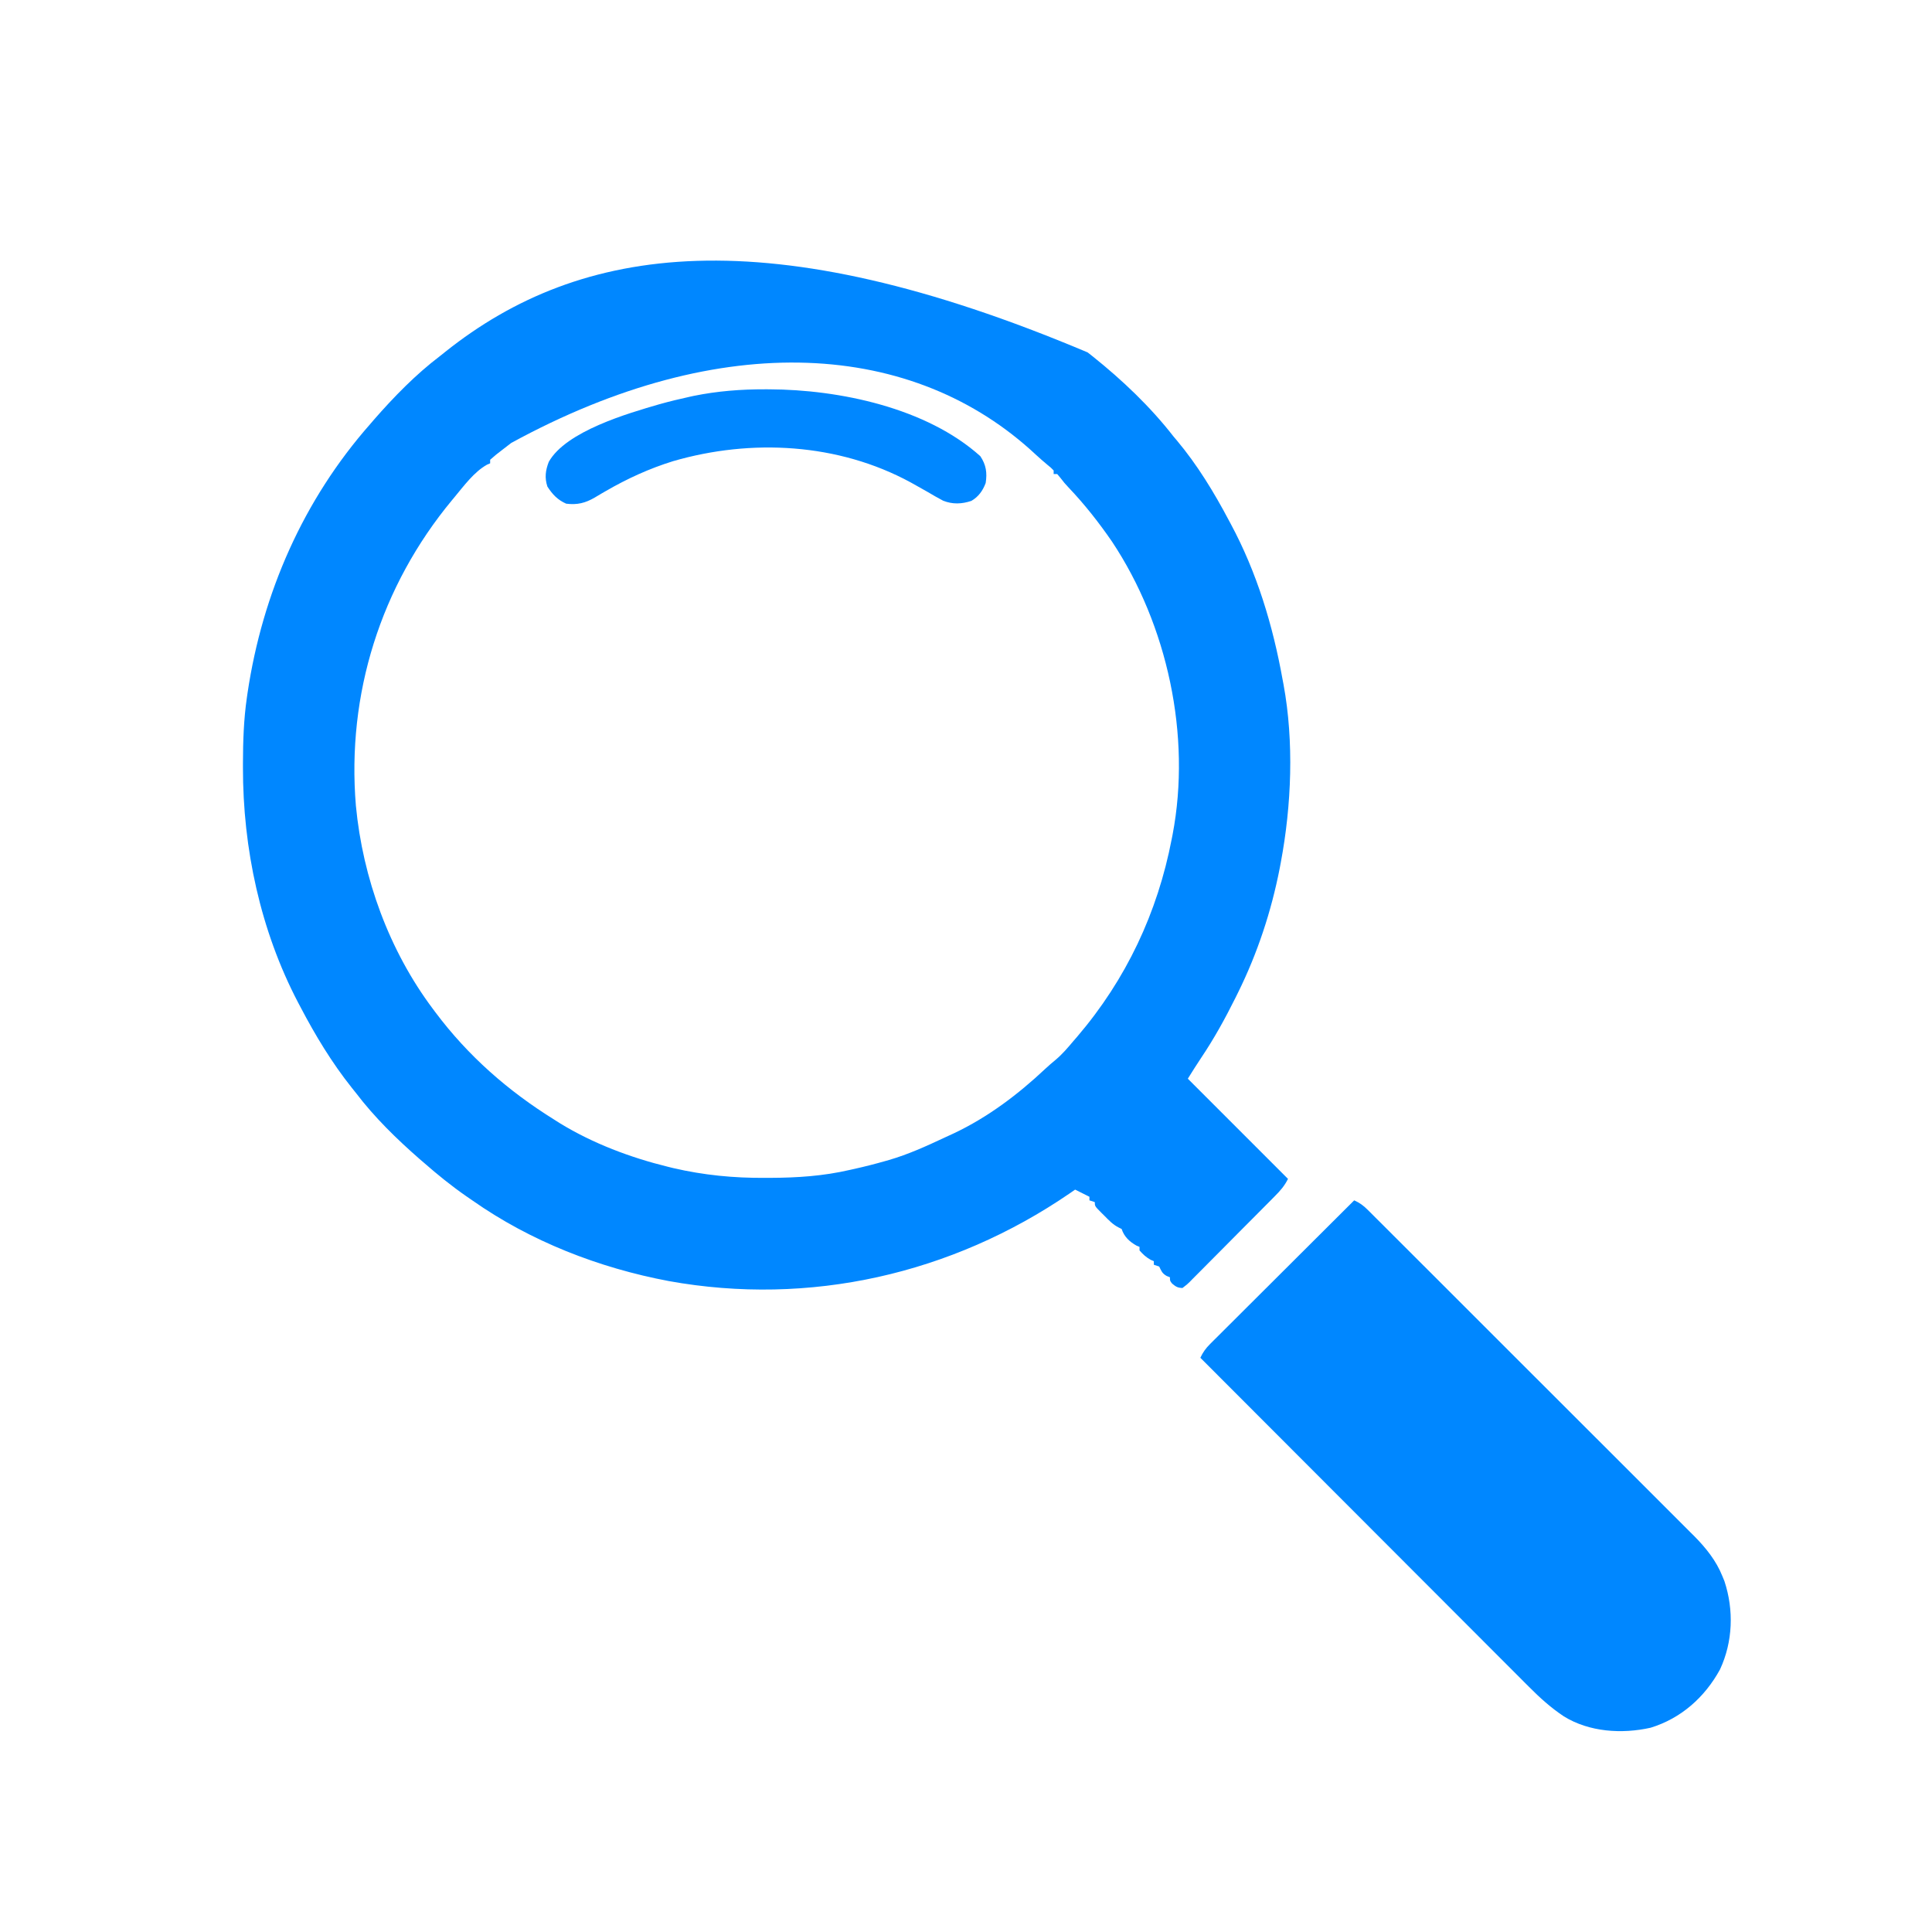 <svg xmlns="http://www.w3.org/2000/svg" width="1080" height="1080"><path d="M0 0 C0.99 0.779 1.98 1.557 3 2.359 C19.409 15.505 35.09 30.382 48 47 C48.602 47.712 49.204 48.423 49.824 49.156 C61.256 62.769 70.713 78.306 79 94 C79.489 94.907 79.489 94.907 79.989 95.833 C94.626 123.073 103.558 152.664 109 183 C109.165 183.868 109.33 184.735 109.5 185.629 C115.393 217.6 113.973 253.148 108 285 C107.687 286.672 107.687 286.672 107.367 288.378 C102.652 312.508 94.906 335.964 84 358 C83.313 359.392 83.313 359.392 82.613 360.812 C76.846 372.397 70.696 383.566 63.473 394.309 C60.899 398.151 58.451 402.078 56 406 C83.72 433.72 83.72 433.72 112 462 C110.003 465.995 107.702 468.601 104.604 471.702 C104.054 472.261 103.504 472.819 102.938 473.394 C101.123 475.233 99.3 477.064 97.477 478.895 C96.211 480.169 94.945 481.444 93.68 482.718 C91.029 485.386 88.374 488.049 85.716 490.71 C82.305 494.126 78.911 497.558 75.521 500.994 C72.914 503.63 70.297 506.255 67.676 508.876 C66.419 510.137 65.166 511.403 63.918 512.672 C62.175 514.441 60.417 516.195 58.655 517.945 C58.139 518.475 57.624 519.005 57.093 519.552 C55.632 520.983 55.632 520.983 53 523 C50.26 522.885 49.355 522.292 47.25 520.562 C46 519 46 519 46 517 C45.381 516.753 44.763 516.505 44.125 516.25 C41.613 514.772 41.239 513.56 40 511 C39.01 510.67 38.02 510.34 37 510 C37 509.34 37 508.68 37 508 C36.422 507.752 35.845 507.505 35.25 507.25 C32.671 505.817 30.939 504.216 29 502 C29 501.34 29 500.68 29 500 C28.443 499.773 27.886 499.546 27.312 499.312 C23.316 497.044 20.46 494.381 19 490 C18.438 489.722 17.876 489.443 17.297 489.156 C14.06 487.527 11.764 485.053 9.25 482.5 C8.743 482.001 8.237 481.502 7.715 480.988 C4 477.253 4 477.253 4 475 C3.01 474.67 2.02 474.34 1 474 C1 473.34 1 472.68 1 472 C0.422 471.711 -0.155 471.423 -0.75 471.125 C-2.833 470.083 -4.917 469.042 -7 468 C-8.549 469.073 -8.549 469.073 -10.129 470.168 C-75.917 515.223 -155.403 533.356 -234.164 519.121 C-273.239 511.745 -311.356 496.942 -344 474 C-345.129 473.222 -346.258 472.445 -347.387 471.668 C-355.68 465.905 -363.406 459.652 -371 453 C-371.781 452.331 -372.562 451.662 -373.367 450.973 C-386.196 439.764 -398.69 427.581 -409 414 C-409.78 413.025 -410.56 412.051 -411.363 411.047 C-422.503 397.065 -431.714 381.814 -440 366 C-440.438 365.174 -440.876 364.348 -441.328 363.497 C-462.433 323.238 -472.253 277.271 -472.188 232 C-472.187 231.23 -472.186 230.46 -472.186 229.667 C-472.16 217.349 -471.768 205.208 -470 193 C-469.807 191.658 -469.807 191.658 -469.609 190.289 C-461.269 134.465 -438.419 82.416 -401 40 C-400.335 39.224 -399.67 38.448 -398.984 37.648 C-387.779 24.811 -375.585 12.312 -362 2 C-361.025 1.22 -360.051 0.44 -359.047 -0.363 C-283.436 -60.597 -179.385 -75.734 0 0 Z M-322.246 50.629 C-323.896 51.919 -325.556 53.193 -327.219 54.465 C-330.698 57.129 -330.698 57.129 -334 60 C-334 60.66 -334 61.32 -334 62 C-334.571 62.245 -335.142 62.49 -335.73 62.742 C-342.964 66.751 -348.745 74.688 -354 81 C-354.432 81.518 -354.864 82.036 -355.309 82.57 C-395.187 130.675 -414.247 191.062 -409.054 253.411 C-405.192 293.965 -390.492 334.349 -366 367 C-365.33 367.902 -365.33 367.902 -364.646 368.821 C-346.295 393.328 -323.941 412.892 -298 429 C-296.996 429.637 -295.992 430.274 -294.957 430.93 C-276.539 442.204 -255.476 450.133 -234.562 455.25 C-233.136 455.601 -233.136 455.601 -231.681 455.96 C-214.595 459.934 -197.828 461.554 -180.312 461.438 C-178.875 461.433 -178.875 461.433 -177.409 461.429 C-162.26 461.365 -147.806 460.425 -133 457 C-132.105 456.802 -131.21 456.604 -130.288 456.4 C-124.475 455.102 -118.727 453.636 -113 452 C-112.344 451.814 -111.688 451.627 -111.013 451.435 C-100.314 448.314 -90.276 443.757 -80.206 439.034 C-78.385 438.18 -76.557 437.342 -74.727 436.508 C-55.763 427.531 -38.932 414.824 -23.719 400.508 C-21.795 398.734 -19.88 397.056 -17.859 395.402 C-14.114 392.256 -11.14 388.734 -8 385 C-7.27 384.158 -6.541 383.316 -5.789 382.449 C21.503 350.52 39.079 313.198 47 272 C47.165 271.165 47.33 270.331 47.5 269.471 C58.007 214.221 44.628 152.421 13.625 105.766 C6.26 95.058 -1.709 84.938 -10.66 75.516 C-13 73 -13 73 -15.184 70.172 C-16.083 69.097 -16.083 69.097 -17 68 C-17.66 68 -18.32 68 -19 68 C-19 67.34 -19 66.68 -19 66 C-20.48 64.463 -20.48 64.463 -22.438 62.875 C-24.642 61.011 -26.831 59.158 -28.938 57.184 C-96.894 -6.393 -203.88 -14.03 -322.246 50.629 Z " fill="#0087FF" transform="translate(608,197)"></path><path d="M0 0 C3.028 1.357 5.128 2.877 7.471 5.217 C8.144 5.883 8.816 6.55 9.509 7.237 C10.605 8.338 10.605 8.338 11.723 9.462 C12.505 10.241 13.288 11.02 14.094 11.822 C16.724 14.441 19.346 17.067 21.968 19.693 C23.848 21.569 25.729 23.445 27.611 25.32 C32.195 29.893 36.775 34.47 41.352 39.05 C45.075 42.775 48.8 46.498 52.526 50.219 C53.321 51.014 53.321 51.014 54.133 51.824 C55.21 52.901 56.288 53.977 57.365 55.053 C67.474 65.151 77.576 75.255 87.676 85.361 C96.905 94.596 106.142 103.821 115.383 113.043 C124.878 122.519 134.367 131.999 143.85 141.486 C149.171 146.81 154.495 152.131 159.825 157.446 C164.365 161.975 168.9 166.508 173.428 171.049 C175.736 173.362 178.047 175.673 180.363 177.979 C182.881 180.486 185.39 183.003 187.896 185.522 C188.62 186.238 189.344 186.955 190.09 187.693 C196.55 194.222 202.389 201.46 205.812 210.062 C206.19 210.982 206.568 211.901 206.957 212.848 C212.306 229.016 211.7 246.742 204.492 262.242 C195.991 277.782 182.71 289.614 165.688 294.812 C149.661 298.411 131.388 297.238 117.216 288.468 C109.987 283.68 103.719 278.009 97.629 271.869 C96.837 271.079 96.045 270.289 95.229 269.475 C92.599 266.848 89.976 264.214 87.353 261.58 C85.461 259.687 83.568 257.795 81.674 255.902 C77.61 251.839 73.549 247.772 69.491 243.702 C63.623 237.818 57.75 231.94 51.876 226.063 C42.343 216.526 32.815 206.985 23.29 197.441 C14.041 188.174 4.79 178.909 -4.463 169.647 C-5.034 169.075 -5.605 168.503 -6.194 167.914 C-9.059 165.046 -11.925 162.178 -14.79 159.31 C-38.533 135.547 -62.269 111.776 -86 88 C-84.516 84.898 -83.014 82.766 -80.571 80.33 C-79.861 79.618 -79.151 78.905 -78.42 78.172 C-77.642 77.4 -76.864 76.629 -76.062 75.835 C-74.833 74.605 -74.833 74.605 -73.578 73.35 C-70.867 70.64 -68.148 67.937 -65.43 65.234 C-63.549 63.357 -61.668 61.48 -59.788 59.602 C-55.344 55.164 -50.895 50.731 -46.444 46.3 C-41.376 41.254 -36.314 36.203 -31.252 31.151 C-20.841 20.761 -10.423 10.378 0 0 Z " fill="#0087FF" transform="translate(757,671)"></path><path d="M0 0 C0.753 0.001 1.505 0.002 2.281 0.004 C41.418 0.172 90.064 10.283 120.25 37.375 C123.499 42.192 124.145 46.721 123.25 52.375 C121.637 56.668 119.262 60.046 115.25 62.375 C109.9 64.158 104.796 64.385 99.493 62.281 C96.54 60.733 93.676 59.082 90.812 57.375 C88.686 56.169 86.556 54.97 84.422 53.777 C82.853 52.899 82.853 52.899 81.252 52.003 C40.776 30.047 -7.739 27.482 -51.461 40.161 C-64.737 44.273 -77.037 49.898 -89.051 56.848 C-90.121 57.464 -90.121 57.464 -91.212 58.092 C-92.569 58.88 -93.919 59.68 -95.261 60.494 C-100.517 63.578 -105.088 64.708 -111.25 63.938 C-116.086 61.779 -118.882 58.79 -121.75 54.375 C-123.367 49.434 -122.825 45.335 -120.98 40.559 C-111.324 23.421 -76.798 13.472 -59.138 8.34 C-53.464 6.763 -47.755 5.372 -42 4.125 C-41.305 3.974 -40.61 3.823 -39.894 3.667 C-26.669 0.98 -13.469 -0.041 0 0 Z " fill="#0087FF" transform="translate(427.75,217.625)"></path></svg>